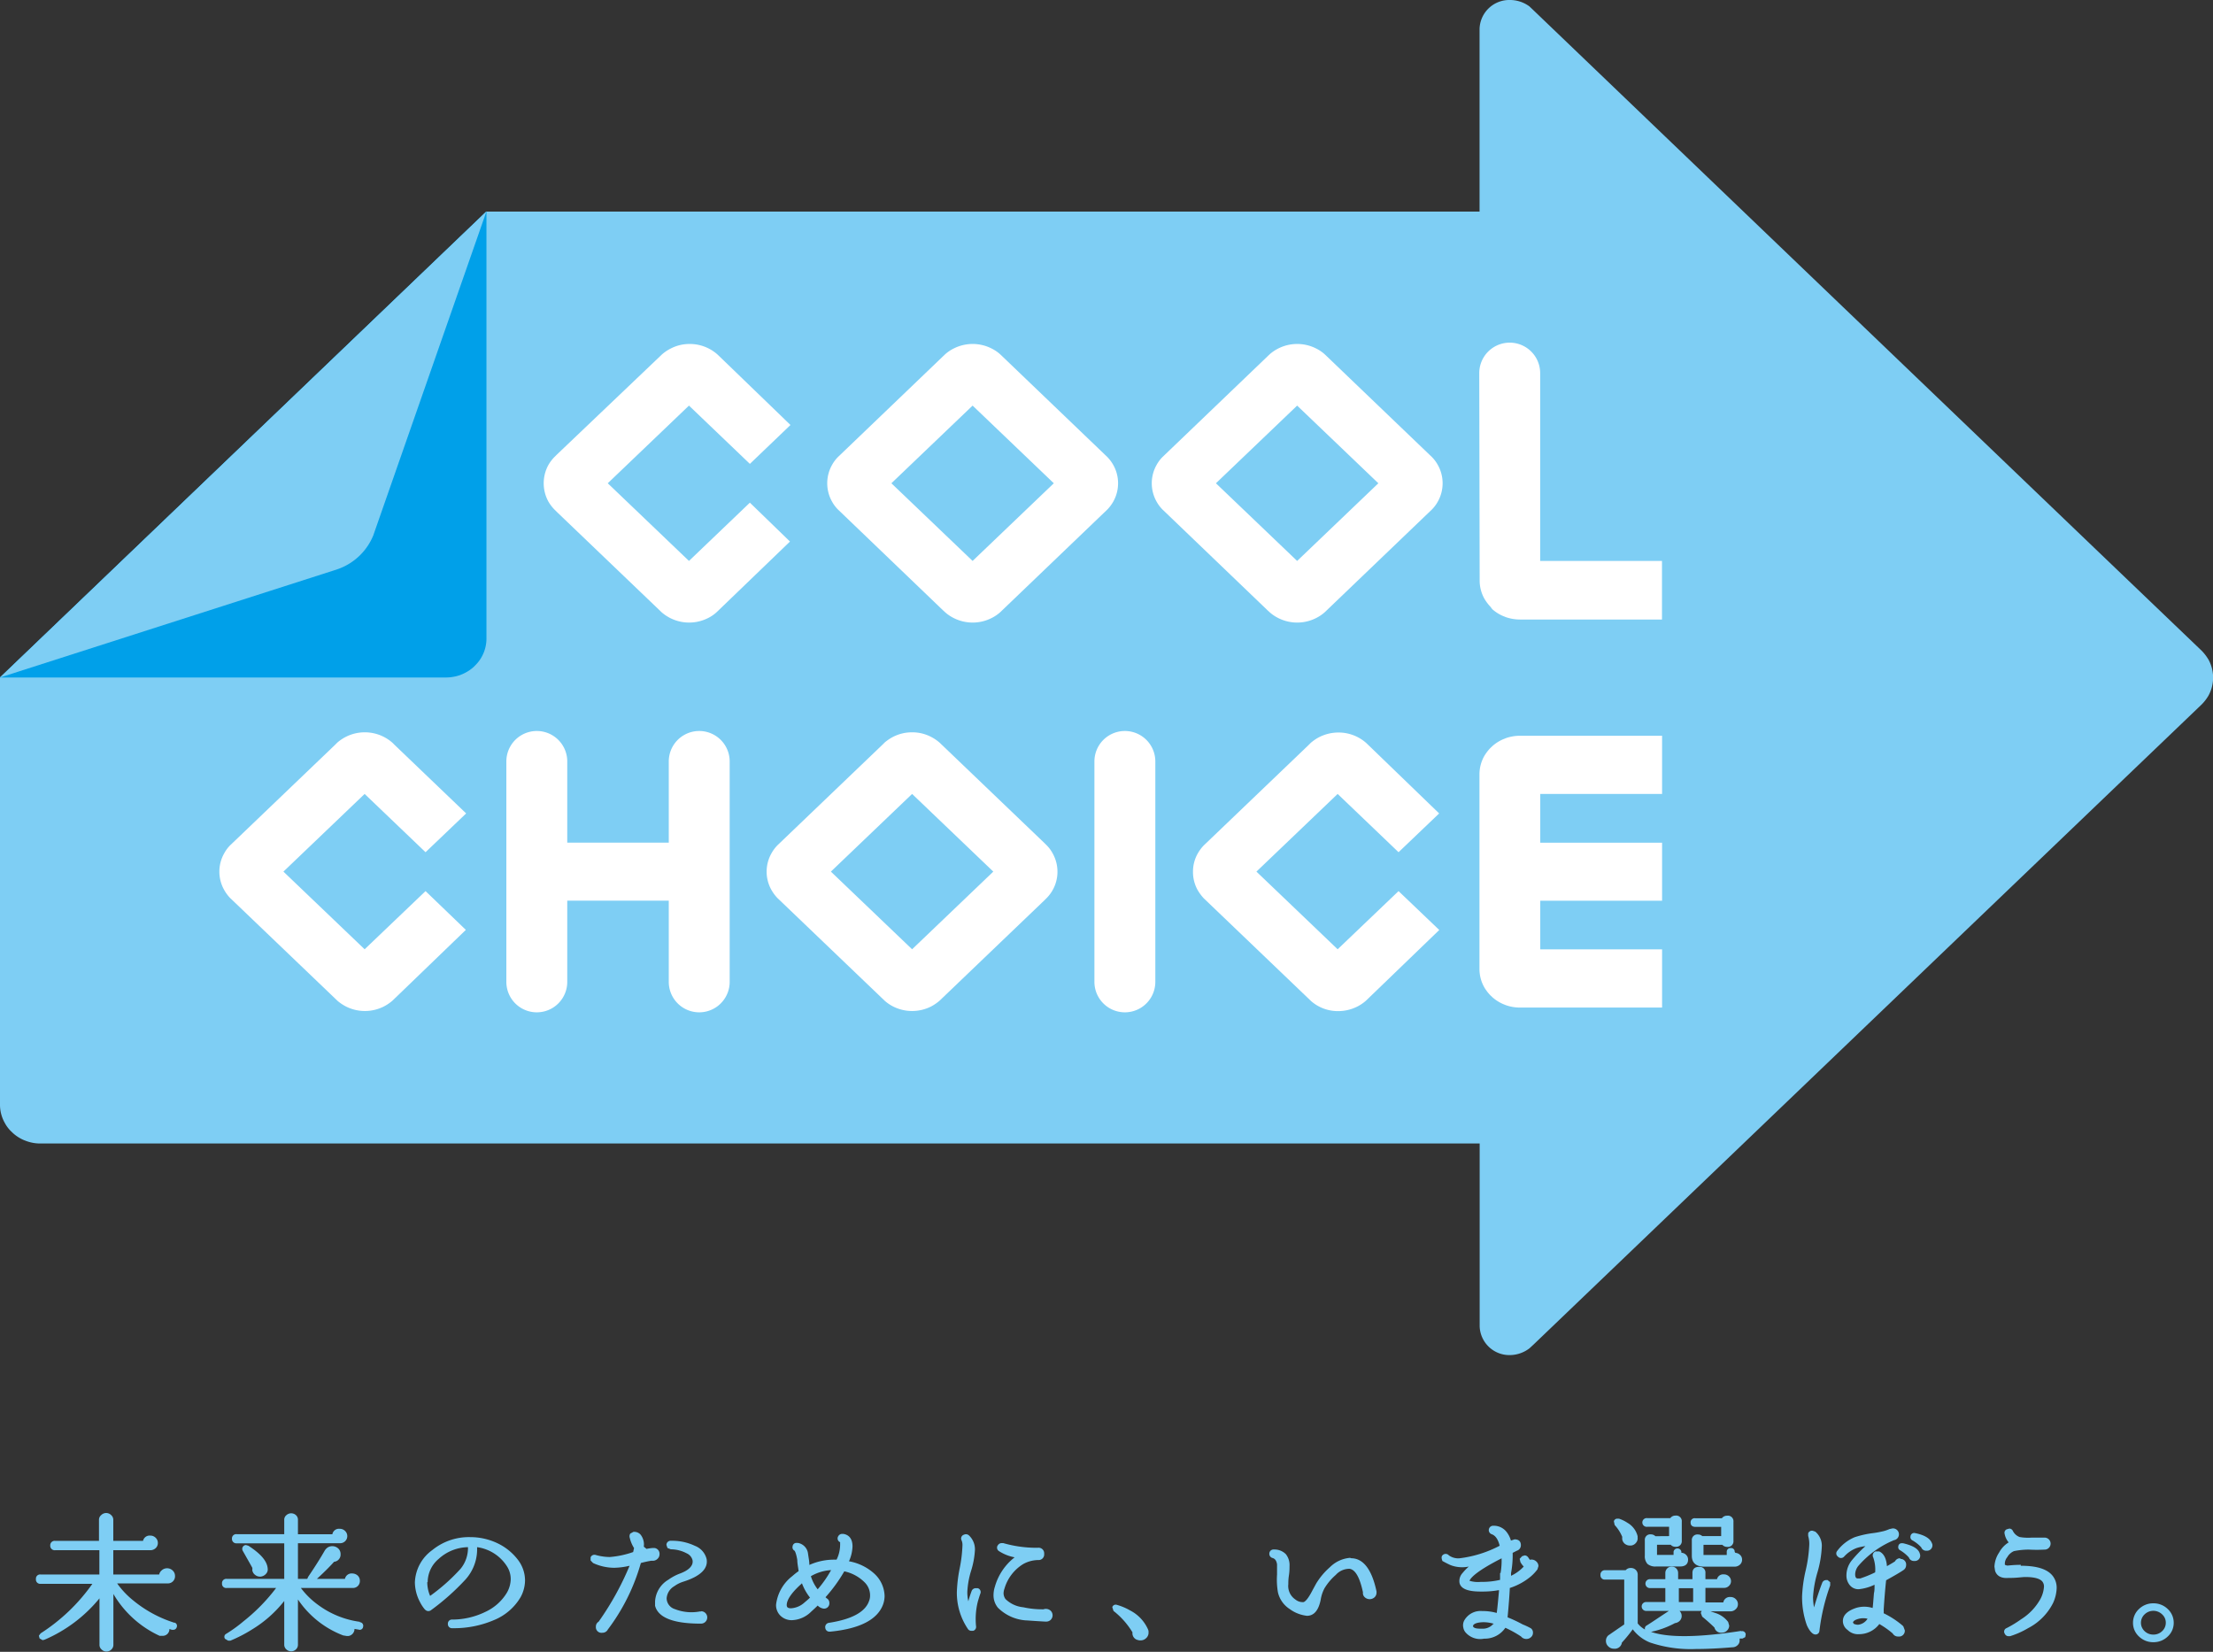 <svg id="logo" xmlns="http://www.w3.org/2000/svg" viewBox="0 0 218 162.7"><rect x="0" y="0" width="218" height="162.7" fill="#333333" stroke="none"/><defs><style>.cls-1{fill:#7ecef4;}.cls-2{fill:#00a0e9;}.cls-3{fill:#fff;}</style></defs><path class="cls-1" d="M217.53,64.93a4.4,4.4,0,0,0-.64-.83l-1.44-1.38-9.19-8.8L151.05,1l-.39-.37A3.22,3.22,0,0,0,148.75,0a2.93,2.93,0,0,0-3,2.84v18H47.92L0,66.73v42.08a3.62,3.62,0,0,0,.47,1.79,3.41,3.41,0,0,0,.6.81l.21.2a3.92,3.92,0,0,0,1.06.68l.26.1a4,4,0,0,0,1.39.24H145.76v18a2.93,2.93,0,0,0,3,2.84,3.22,3.22,0,0,0,1.91-.67l.39-.36,55.21-52.89,9.19-8.8,1.44-1.38a4.4,4.4,0,0,0,.64-.83,3.69,3.69,0,0,0,.47-1.8h0a3.69,3.69,0,0,0-.47-1.8"/><path class="cls-2" d="M0,66.73H43.93a4.33,4.33,0,0,0,1.4-.24l.24-.1a4.06,4.06,0,0,0,1.07-.68l.21-.21a3.56,3.56,0,0,0,.6-.8,3.69,3.69,0,0,0,.47-1.8V20.82Z"/><path class="cls-1" d="M0,66.73,32.87,56.19l.45-.15a5.88,5.88,0,0,0,3.45-3.3l.15-.43,11-31.49Z"/><path class="cls-3" d="M137.77,87.77l-6,5.73-8-7.65,8-7.65,6,5.74,4-3.82-7-6.76-.22-.21a4.11,4.11,0,0,0-2.71-1,4.2,4.2,0,0,0-1.88.45,4.43,4.43,0,0,0-.84.57l-.21.21-10.12,9.69-.21.2a4.05,4.05,0,0,0-.6.81,3.61,3.61,0,0,0-.46,1.79,3.65,3.65,0,0,0,.46,1.8,4.72,4.72,0,0,0,.6.81l.21.2,10.11,9.68.24.23a4,4,0,0,0,2.7,1,4.16,4.16,0,0,0,1.87-.45,4,4,0,0,0,.83-.56l.24-.23,7-6.75Z"/><path class="cls-3" d="M41.92,87.77l-6,5.73-8-7.65,8-7.65,6,5.74,4-3.82-7.06-6.76-.21-.21a4.14,4.14,0,0,0-.84-.57,4.13,4.13,0,0,0-3.75,0,4.14,4.14,0,0,0-.84.57l-.21.21L22.89,83.05l-.21.2a3.41,3.41,0,0,0-.6.81,3.62,3.62,0,0,0-.47,1.79,3.66,3.66,0,0,0,.47,1.8,3.86,3.86,0,0,0,.6.81l.21.2L33,98.34l.24.23a4.31,4.31,0,0,0,.83.56,4.13,4.13,0,0,0,3.75,0,4.31,4.31,0,0,0,.83-.56l.24-.23,7-6.75Z"/><path class="cls-3" d="M103.7,84.06a3.41,3.41,0,0,0-.6-.81l-.2-.2L92.78,73.36l-.22-.21a4.14,4.14,0,0,0-.84-.57,4,4,0,0,0-1.87-.45,4.08,4.08,0,0,0-1.88.45,4.43,4.43,0,0,0-.84.57l-.21.21L76.8,83.05l-.21.2a3.7,3.7,0,0,0-.6.81,3.66,3.66,0,0,0,0,3.59,4,4,0,0,0,.6.81l.21.2,10.11,9.68.24.23a4,4,0,0,0,.82.56,4.15,4.15,0,0,0,3.76,0,4.57,4.57,0,0,0,.82-.56l.24-.23,10.11-9.68.2-.2a3.69,3.69,0,0,0,.6-4.4M89.85,93.5l-8-7.65,8-7.65,8,7.65Z"/><path class="cls-3" d="M73.87,49.51l-6,5.74-8-7.65,8-7.65,6,5.74,4-3.83-7-6.76-.21-.2a4,4,0,0,0-.84-.57,4.08,4.08,0,0,0-1.88-.45,4,4,0,0,0-1.87.45,4.08,4.08,0,0,0-.85.57l-.21.2L54.83,44.8l-.2.2a3.94,3.94,0,0,0-.61.8,3.75,3.75,0,0,0,0,3.6,3.94,3.94,0,0,0,.61.8l.2.2,10.11,9.68.24.23a4.13,4.13,0,0,0,4.58.56,3.6,3.6,0,0,0,.82-.56l.24-.23,7-6.74Z"/><path class="cls-3" d="M109.67,45.8a3.89,3.89,0,0,0-.6-.8l-.21-.2L98.74,35.1l-.21-.2a3.77,3.77,0,0,0-.84-.57,4.13,4.13,0,0,0-3.75,0,3.77,3.77,0,0,0-.84.57l-.21.2L82.77,44.8l-.21.2a3.56,3.56,0,0,0-.6.8,3.68,3.68,0,0,0,0,3.6,3.56,3.56,0,0,0,.6.8l.21.2,10.1,9.69.24.22a3.9,3.9,0,0,0,.83.56,4.13,4.13,0,0,0,3.75,0,3.9,3.9,0,0,0,.83-.56l.23-.22,10.11-9.69.21-.2a3.89,3.89,0,0,0,.6-.8,3.68,3.68,0,0,0,0-3.6M95.81,55.25l-8-7.65,8-7.65,8,7.65Z"/><path class="cls-3" d="M141.64,45.8a3.56,3.56,0,0,0-.6-.8l-.21-.2-10.12-9.7-.21-.2a3.77,3.77,0,0,0-.84-.57,4.13,4.13,0,0,0-3.75,0,4,4,0,0,0-.84.57l-.21.2-10.12,9.7-.21.2a3.56,3.56,0,0,0-.6.8,3.68,3.68,0,0,0,0,3.6,3.56,3.56,0,0,0,.6.8l.21.2,10.1,9.69.24.22a3.9,3.9,0,0,0,.83.56,4.13,4.13,0,0,0,3.75,0,3.9,3.9,0,0,0,.83-.56l.23-.22,10.11-9.69.21-.2a3.56,3.56,0,0,0,.6-.8,3.68,3.68,0,0,0,0-3.6m-13.86,9.45-8-7.65,8-7.65,8,7.65Z"/><path class="cls-3" d="M145.76,57.16h0a3.65,3.65,0,0,0,.46,1.8,4.29,4.29,0,0,0,.6.8L147,60a4,4,0,0,0,1.07.68l.25.1a4.33,4.33,0,0,0,1.4.24h14V55.25h-12V36.75a3,3,0,0,0-6,0Z"/><path class="cls-3" d="M71.88,75a3,3,0,0,0-6,0v8h-10V75a3,3,0,0,0-6,0V96.71a3,3,0,0,0,6,0v-8h10v8a3,3,0,0,0,6,0Z"/><path class="cls-3" d="M113.81,75a3,3,0,0,0-6,0V96.71a3,3,0,0,0,6,0Z"/><path class="cls-3" d="M163.73,78.2V72.47h-14a4.08,4.08,0,0,0-1.4.24l-.25.1a4,4,0,0,0-1.07.68l-.21.2a4.29,4.29,0,0,0-.6.8,3.68,3.68,0,0,0-.46,1.8V95.42a3.68,3.68,0,0,0,.46,1.8,4.29,4.29,0,0,0,.6.8l.21.2a4,4,0,0,0,1.07.68l.25.1a4.08,4.08,0,0,0,1.4.24h14V93.51h-12V88.72h12V83h-12V78.2Z"/><path class="cls-1" d="M17.23,159.85a12.1,12.1,0,0,1-4.09-2.2,8.4,8.4,0,0,1-1.6-1.69h5a.7.7,0,0,0,.7-.75.71.71,0,0,0-.23-.52.79.79,0,0,0-1.1,0,.72.72,0,0,0-.23.39H11.16v-2.39H14.8a.76.76,0,0,0,.54-.21.68.68,0,0,0,.21-.51.69.69,0,0,0-.21-.5.73.73,0,0,0-.54-.22.66.66,0,0,0-.71.52H11.16v-2.07a.61.61,0,0,0-.2-.46.69.69,0,0,0-1,0,.59.59,0,0,0-.21.46v2.07H5.44a.43.43,0,0,0-.49.45.44.44,0,0,0,.49.47H9.79v2.39H4a.41.41,0,0,0-.46.45A.42.42,0,0,0,4,156H9.1A18.3,18.3,0,0,1,4,160.88l-.17.23.07.27.3.17.2-.05h0a14.25,14.25,0,0,0,5.4-4.07V162a.59.59,0,0,0,.21.47.66.66,0,0,0,.48.2.67.67,0,0,0,.48-.2.62.62,0,0,0,.2-.47v-5a10.23,10.23,0,0,0,4.55,4.12h0l.24,0h0a.66.66,0,0,0,.73-.67v0l.24.08.15,0a.35.35,0,0,0,.33-.26.34.34,0,0,0-.24-.46M16,161h0Z"/><path class="cls-1" d="M35.44,159.74a8.9,8.9,0,0,1-4.11-1.67,7.84,7.84,0,0,1-1.69-1.66h5.12a.68.68,0,0,0,.69-.72.69.69,0,0,0-.21-.5.81.81,0,0,0-.54-.21.67.67,0,0,0-.72.53H31.22c.72-.66,1.29-1.23,1.69-1.68a.71.71,0,0,0,.64-.76.74.74,0,0,0-.24-.56.87.87,0,0,0-1-.11,1,1,0,0,0-.34.36c-.4.7-.94,1.56-1.62,2.56l-.08.19h-.92V152h4.11l.07,0a.7.7,0,0,0,.46-1.21.72.72,0,0,0-.52-.21.66.66,0,0,0-.73.54H29.35V149.7a.6.6,0,0,0-.19-.46.7.7,0,0,0-.95,0,.57.57,0,0,0-.21.46v1.41H23.33a.42.42,0,0,0-.48.45.43.43,0,0,0,.48.45H28v3.5H22.33a.42.42,0,0,0-.46.46.41.41,0,0,0,.46.44H27.2A18,18,0,0,1,24,159.68a13.89,13.89,0,0,1-1.71,1.24l0,0a.33.33,0,0,0-.12.5l.31.18.16,0h.05a13.94,13.94,0,0,0,2.13-1.1A11.86,11.86,0,0,0,28,157.69V162a.61.61,0,0,0,.2.45.69.69,0,0,0,.48.2.66.66,0,0,0,.48-.2.61.61,0,0,0,.19-.45v-4.46a9.41,9.41,0,0,0,4.45,3.54l.36.06h.16a.7.7,0,0,0,.6-.7v0l.41.07a.33.33,0,0,0,.44-.29.35.35,0,0,0-.32-.44"/><path class="cls-1" d="M24.85,154.6a.68.68,0,0,0,.27.51.75.75,0,0,0,.5.18h.06a.82.82,0,0,0,.52-.27.62.62,0,0,0,.17-.52c-.05-.73-.68-1.46-1.9-2.25l-.24-.07a.37.37,0,0,0-.31.18.38.38,0,0,0,0,.4c.48.85.8,1.41.94,1.67v.17"/><path class="cls-1" d="M41.86,158.52a.43.43,0,0,0,.62.06,23.25,23.25,0,0,0,3.37-3A4.46,4.46,0,0,0,47,152.73l0-.34a4.16,4.16,0,0,1,2.93,1.87,2.33,2.33,0,0,1,.38,1.27,2.77,2.77,0,0,1-.38,1.35,4.83,4.83,0,0,1-2.11,1.88,7.46,7.46,0,0,1-3.27.76.4.4,0,0,0-.43.43.4.4,0,0,0,.44.42,10,10,0,0,0,4.13-.81,5.41,5.41,0,0,0,2.59-2.24,3.5,3.5,0,0,0,.44-1.66,3.35,3.35,0,0,0-.68-2A5.51,5.51,0,0,0,49,152a6.25,6.25,0,0,0-2.69-.6,5.71,5.71,0,0,0-3.73,1.28,4.1,4.1,0,0,0-1.71,3.18,4.23,4.23,0,0,0,.5,1.93,3.75,3.75,0,0,0,.52.78m.24-2.74a3,3,0,0,1,1.09-2.29,4.37,4.37,0,0,1,2.88-1.15,3.23,3.23,0,0,1-.73,2.13,18.88,18.88,0,0,1-3,2.67,3.45,3.45,0,0,1-.28-1.36"/><path class="cls-1" d="M59.84,160.55a19.77,19.77,0,0,0,3.29-6.6,9.94,9.94,0,0,1,1-.22l.16,0a.66.66,0,0,0,.49-.2.61.61,0,0,0,.19-.45.57.57,0,0,0-.51-.61l-.14,0h0a4.09,4.09,0,0,0-.63.09l-.27-.22a1.57,1.57,0,0,0-.33-1.2.84.84,0,0,0-.6-.26h-.09l-.31.17a.5.5,0,0,0-.05.43,3.25,3.25,0,0,0,.42,1l-.09.39a9.12,9.12,0,0,1-2.3.49,5.29,5.29,0,0,1-1.38-.2.41.41,0,0,0-.51.23l0,.31.24.25a5,5,0,0,0,2.09.47,7,7,0,0,0,1.51-.2,28.34,28.34,0,0,1-3.05,5.51.55.55,0,0,0-.27.49.55.55,0,0,0,.63.6.6.6,0,0,0,.54-.3"/><path class="cls-1" d="M69.09,158.72h0l-.14,0a4.46,4.46,0,0,1-2.47-.23,1.13,1.13,0,0,1-.81-1.06,1.51,1.51,0,0,1,.76-1.2,3,3,0,0,1,.88-.44c1.68-.53,2.46-1.28,2.3-2.22a1.87,1.87,0,0,0-1.15-1.31,5.23,5.23,0,0,0-2.36-.5.41.41,0,0,0-.45.41l.1.3.33.13a3.36,3.36,0,0,1,1.57.4,1,1,0,0,1,.57.67c.1.52-.34,1-1.3,1.34a4.78,4.78,0,0,0-1.07.58,2.66,2.66,0,0,0-1.32,2.14l0,.43c.3,1.17,1.81,1.76,4.47,1.76h.06a.61.61,0,1,0,0-1.22"/><path class="cls-1" d="M83.65,153.74a3.88,3.88,0,0,0,.33-1.42c0-.9-.49-1.18-.92-1.24l0,0h-.1a.44.44,0,0,0-.39.24.4.4,0,0,0,.19.58l0,.15a3.36,3.36,0,0,1-.35,1.57h-.2a5.9,5.9,0,0,0-2.48.52c0-.38-.09-.77-.14-1.17a1.21,1.21,0,0,0-1-1h-.12a.37.37,0,0,0-.39.33.38.38,0,0,0,.19.44s.14.14.27.91c0,.36.09.73.13,1.1a6.64,6.64,0,0,0-.62.49,4.17,4.17,0,0,0-1.6,2.81,1.45,1.45,0,0,0,.43,1.09,1.58,1.58,0,0,0,1.15.44,2.82,2.82,0,0,0,1.89-.85c.2-.18.42-.38.63-.59a1,1,0,0,0,.57.3.52.52,0,0,0,.58-.56.5.5,0,0,0-.26-.45l-.12-.11a15.25,15.25,0,0,0,1.85-2.55,4,4,0,0,1,2,1.08,1.8,1.8,0,0,1,.54,1.3,1.4,1.4,0,0,1-.1.54c-.37,1.08-1.69,1.8-3.94,2.15a.42.42,0,0,0-.37.51.4.4,0,0,0,.42.36h.07c2.88-.28,4.63-1.17,5.19-2.65a2.51,2.51,0,0,0,.16-.85,3.09,3.09,0,0,0-1-2.2,5,5,0,0,0-2.51-1.23m-1.76.87a11.06,11.06,0,0,1-1.32,1.89,4,4,0,0,1-.67-1.29,4.43,4.43,0,0,1,2-.6m-2.07,2.69c-.18.18-.37.34-.55.49a2.17,2.17,0,0,1-1.34.58c-.37,0-.42-.16-.42-.32,0-.5.46-1.19,1.35-2l.15-.14a5.21,5.21,0,0,0,.81,1.43"/><path class="cls-1" d="M103,159.72h.07a.63.63,0,0,0,.43-.17.63.63,0,0,0,0-.9.7.7,0,0,0-.71-.14h-.12a8.55,8.55,0,0,1-1.86-.2,2.92,2.92,0,0,1-1.76-.81,1,1,0,0,1-.19-.56,1.44,1.44,0,0,1,.09-.47,4.22,4.22,0,0,1,1.85-2.42,3.12,3.12,0,0,1,1.38-.39h.14a.55.55,0,0,0,.54-.61.55.55,0,0,0-.63-.6l-.22,0a11.91,11.91,0,0,1-3.18-.46l-.16,0a.43.43,0,0,0-.35.18.4.4,0,0,0,.09.61,4.29,4.29,0,0,0,1.54.61A5.6,5.6,0,0,0,98,156.3a2.69,2.69,0,0,0-.13.82,1.92,1.92,0,0,0,.44,1.24,4.33,4.33,0,0,0,2.72,1.24c.16,0,.79.06,1.94.12"/><path class="cls-1" d="M94.26,156.73a6.34,6.34,0,0,0,1.07,3.69.41.41,0,0,0,.35.21l.18,0a.4.4,0,0,0,.29-.45,7.09,7.09,0,0,1,.18-2.45c.1-.34.18-.59.24-.76a.39.39,0,0,0-.26-.54l-.2,0a.43.43,0,0,0-.4.29,10.56,10.56,0,0,0-.32,1,4.05,4.05,0,0,1-.1-.92,8.43,8.43,0,0,1,.37-2.08,8.33,8.33,0,0,0,.38-2.06,1.88,1.88,0,0,0-.58-1.42.44.44,0,0,0-.5-.08.39.39,0,0,0-.23.57,1.16,1.16,0,0,1,.08.5,13.78,13.78,0,0,1-.27,2.23,14.63,14.63,0,0,0-.28,2.29"/><path class="cls-1" d="M112.17,161.57l.19,0a.75.75,0,0,0,.51-.19.72.72,0,0,0,.27-.64l0-.11-.05-.14a3.84,3.84,0,0,0-1.75-1.86,5.75,5.75,0,0,0-1.32-.56.35.35,0,0,0-.45.23l.12.37a7.77,7.77,0,0,1,1.87,2.11.68.68,0,0,0,.63.77"/><path class="cls-1" d="M133,153.44a3.18,3.18,0,0,0-2,.93,6.84,6.84,0,0,0-1.35,1.61l-.36.66c-.48.94-.76,1.13-.88,1.16a1.14,1.14,0,0,1-.81-.26,1.6,1.6,0,0,1-.69-1.5c0-.18,0-.48.06-.87s.06-.71.06-.92a1.72,1.72,0,0,0-.37-1.18,1.58,1.58,0,0,0-1.17-.45h0a.41.41,0,0,0-.45.42.42.42,0,0,0,.33.42c.24.07.38.28.43.62q0,.21,0,1a7.33,7.33,0,0,0,.09,1.77,2.68,2.68,0,0,0,1.15,1.63,3.54,3.54,0,0,0,1.71.67c.7,0,1.16-.56,1.36-1.64a3.55,3.55,0,0,1,.37-1.08,5.56,5.56,0,0,1,1.11-1.31,1.79,1.79,0,0,1,1.36-.6c.57.09,1,.86,1.31,2.3v.05a.55.55,0,0,0,.19.46.71.71,0,0,0,.95,0,.62.62,0,0,0,.2-.45v-.13c-.46-2.17-1.31-3.27-2.51-3.27"/><path class="cls-1" d="M150.7,153.63l-.15-.22a.44.44,0,0,0-.36-.21l-.25.08-.24.26.08.33a2.09,2.09,0,0,0,.32.43,4,4,0,0,1-1.25.91l0-.26a9.6,9.6,0,0,0,.16-2l.41-.21a.56.56,0,0,0,.4-.55c0-.37-.22-.57-.62-.57l-.36.12h0a2.47,2.47,0,0,0-.47-.9,1.59,1.59,0,0,0-1.26-.56.43.43,0,0,0-.15.84c.36.13.62.51.77,1.13a11.46,11.46,0,0,1-4,1.24,1.6,1.6,0,0,1-1-.29.42.42,0,0,0-.64,0c-.14.15-.06.38,0,.55l0,0,0,0c.27.15.54.29.81.41a3.2,3.2,0,0,0,1.79.14,5,5,0,0,0-.61.63,1.15,1.15,0,0,0-.3,1c.14.55.79.82,2,.83H146a8.85,8.85,0,0,0,1.66-.14v.12c-.09,1-.16,1.74-.22,2.13a5.15,5.15,0,0,0-1.34-.19H146a1.84,1.84,0,0,0-1.73.88,1,1,0,0,0-.12.75,1,1,0,0,0,.19.44,1.91,1.91,0,0,0,1.86.65,2.44,2.44,0,0,0,2.09-1.07,10.9,10.9,0,0,1,1.55.86.65.65,0,0,0,.53.24.64.64,0,0,0,.45-.18.54.54,0,0,0,.19-.42.52.52,0,0,0-.19-.44A6.37,6.37,0,0,0,150,160a13.37,13.37,0,0,0-1.49-.7c.12-1.27.19-2.22.22-2.89a6.16,6.16,0,0,0,2.05-1.12,4.48,4.48,0,0,0,.67-.71l.1-.32a.61.61,0,0,0-.2-.45.67.67,0,0,0-.67-.17m-2.91,1.29,0,.68a7.79,7.79,0,0,1-1.79.2h-.13a2.8,2.8,0,0,1-1.09-.11c.12-.32.78-1,3.16-2.21a7.34,7.34,0,0,1-.1,1.45m-.71,5a1.35,1.35,0,0,1-1,.48c-.52,0-.86,0-1-.21v-.1c.1-.2.43-.31,1-.33h.07a3.76,3.76,0,0,1,1,.16"/><path class="cls-1" d="M170.88,152.85a.34.34,0,0,0-.38-.37.36.36,0,0,0-.4.37v.31h-2.29v-1h1.86a.61.61,0,0,0,.46.2.55.55,0,0,0,.63-.6v-1.87a.55.55,0,0,0-.63-.6.62.62,0,0,0-.51.25H167a.4.4,0,0,0-.46.43c0,.27.17.42.46.42h2.55v.91h-1.86a.61.61,0,0,0-.43-.16.54.54,0,0,0-.6.58v1.53c0,.48.22,1.06,1.23,1.06h3a.76.76,0,0,0,.51-.2.64.64,0,0,0,.21-.48.62.62,0,0,0-.2-.48.7.7,0,0,0-.46-.2Z"/><path class="cls-1" d="M171.49,160.64c-4.16.65-7.17.68-8.85.09a8.67,8.67,0,0,0,2.36-.86.78.78,0,0,0,.45-.21.67.67,0,0,0,.21-.49.69.69,0,0,0-.21-.5l0,0h2.18l-.09.19.14.37c.5.41.91.78,1.21,1.08a.67.67,0,0,0,.71.51.72.72,0,0,0,.52-.21.68.68,0,0,0,.22-.5l-.1-.35,0,0a2.51,2.51,0,0,0-1.24-.88l-.5-.17h1.95a.72.72,0,0,0,.53-.21.64.64,0,0,0,.22-.49.67.67,0,0,0-.21-.5.69.69,0,0,0-.51-.21.65.65,0,0,0-.72.53H168V156.4l1.82,0a.66.66,0,0,0,.49-.19.62.62,0,0,0,.21-.47.65.65,0,0,0-.2-.47.69.69,0,0,0-.51-.2.62.62,0,0,0-.67.47H168v-.61a.56.56,0,0,0-.63-.6c-.42,0-.65.21-.65.6v.61h-1.41v-.61a.63.63,0,0,0-1.26,0v.61h-1.52a.44.44,0,1,0,0,.88h1.52v1.37h-1.89a.44.44,0,1,0,0,.88h2.24c-1,.65-1.69,1.13-2.18,1.43a.33.33,0,0,0-.17.4,2.18,2.18,0,0,1-.72-.6v-4.82a.65.65,0,0,0-.19-.45.67.67,0,0,0-.49-.19.63.63,0,0,0-.51.22h-2a.43.43,0,0,0-.48.47.42.42,0,0,0,.48.45H160V160c-.65.45-1.14.78-1.45,1l-.08.05a.69.69,0,0,0-.27.58.71.71,0,0,0,.24.54.76.76,0,0,0,.56.22.7.7,0,0,0,.77-.6,14.36,14.36,0,0,0,1.07-1.31,4,4,0,0,0,1.7,1.3,12.54,12.54,0,0,0,4.54.64c1.06,0,2.27-.06,3.58-.17a.72.72,0,0,0,.5-.2.61.61,0,0,0,.21-.48l0-.18.28,0,.27-.14.05-.28a.35.35,0,0,0-.44-.3m-6.15-4.24h1.41v1.37h-1.41Z"/><path class="cls-1" d="M159.8,151.37v.22a.72.72,0,0,0,.29.49.8.8,0,0,0,.47.15h.1a.72.72,0,0,0,.5-.27.67.67,0,0,0,.16-.52v-.13a2.11,2.11,0,0,0-1-1.32,3.61,3.61,0,0,0-.84-.41l-.17,0a.35.35,0,0,0-.33.26l.08.37a3.93,3.93,0,0,1,.76,1.2"/><path class="cls-1" d="M163.07,151.31a.6.6,0,0,0-.44-.18.53.53,0,0,0-.6.57v1.52a1.12,1.12,0,0,0,.26.82,1.19,1.19,0,0,0,.87.25h2.36c.5,0,.77-.24.77-.67a.64.64,0,0,0-.21-.49.7.7,0,0,0-.45-.19v-.1a.39.39,0,0,0-.77,0v.31h-1.63v-1h1.35a.59.59,0,0,0,.47.2.55.55,0,0,0,.62-.6v-1.87a.55.55,0,0,0-.62-.6.61.61,0,0,0-.51.25h-2.26a.43.43,0,1,0,0,.85h2.14v.92Z"/><path class="cls-1" d="M189.11,153c-.14-.46-.68-.77-1.65-1h-.12a.33.33,0,0,0-.34.31.34.34,0,0,0,.17.38,3.72,3.72,0,0,1,.87.71.51.51,0,0,0,.5.35h.12a.52.52,0,0,0,.48-.65Z"/><path class="cls-1" d="M190.31,152c-.18-.48-.73-.81-1.67-1a.36.36,0,0,0-.44.32.36.36,0,0,0,.19.4,3.43,3.43,0,0,1,.87.69.51.51,0,0,0,.5.33h.1a.53.53,0,0,0,.48-.68Z"/><path class="cls-1" d="M187.21,153.48a.58.58,0,0,0-.54.31c-.24.16-.51.31-.79.47-.06-.76-.31-1.25-.76-1.45h-.37a.42.42,0,0,0-.22.59,3.56,3.56,0,0,1,.19,1.47,10.87,10.87,0,0,1-1.47.6l-.24,0c-.08,0-.26,0-.26-.42a1.39,1.39,0,0,1,.36-.87,9.45,9.45,0,0,1,3.12-2.33l.34-.15a.58.58,0,0,0-.18-1.15l-.27.06a3.5,3.5,0,0,1-.79.25,8.52,8.52,0,0,1-.86.15,9.51,9.51,0,0,0-1.77.4,4.12,4.12,0,0,0-1.72,1.35.38.38,0,0,0,.06.55.41.41,0,0,0,.63,0,3.17,3.17,0,0,1,1.21-.83,4.38,4.38,0,0,1,.88-.19,12.93,12.93,0,0,0-1.35,1.41,2.36,2.36,0,0,0-.52,1.48,1.47,1.47,0,0,0,.32.94,1.09,1.09,0,0,0,.91.41,4.79,4.79,0,0,0,1.54-.44c0,.34,0,.62-.06.83-.07.88-.1,1.28-.13,1.46a2.75,2.75,0,0,0-1.65,0c-.85.29-1.28.72-1.28,1.29a1.08,1.08,0,0,0,.46.87,1.45,1.45,0,0,0,1.13.42,2.5,2.5,0,0,0,2-1,8.51,8.51,0,0,1,1.32.93.59.59,0,0,0,.54.3.57.57,0,0,0,.65-.61l-.14-.38-.07-.08a8.73,8.73,0,0,0-1.87-1.22,3,3,0,0,0,0-.35c.07-1.1.15-2.07.24-2.9.85-.47,1.43-.81,1.7-1a.58.58,0,0,0,.27-.49.55.55,0,0,0-.61-.61m-4.63,6.3c0-.21.31-.34.59-.41a1.78,1.78,0,0,1,.85,0,1.26,1.26,0,0,1-.93.59,1,1,0,0,1-.46-.11l0-.1"/><path class="cls-1" d="M180.06,155.63l-.17,0a.42.42,0,0,0-.39.28c-.26.67-.53,1.49-.8,2.41a5.41,5.41,0,0,1-.1-1,10.68,10.68,0,0,1,.43-2.43,10.59,10.59,0,0,0,.43-2.5,1.8,1.8,0,0,0-.64-1.53l-.26-.09-.16,0c-.17.07-.27.17-.28.28l0,.23a2.76,2.76,0,0,1,.11.84,13.86,13.86,0,0,1-.35,2.54,13.66,13.66,0,0,0-.36,2.57,8.3,8.3,0,0,0,.46,2.82,2.87,2.87,0,0,0,.31.56c.19.25.37.38.54.38h.06a.38.38,0,0,0,.34-.35,19.85,19.85,0,0,1,1.06-4.48l0-.32-.27-.22"/><path class="cls-1" d="M199.08,154.13a11.13,11.13,0,0,0-1.26.07h-.12l-.2-.07a1,1,0,0,1,.23-.75,1.4,1.4,0,0,1,.66-.6,7.25,7.25,0,0,1,1.47-.15,14.15,14.15,0,0,0,1.55,0l.05,0a.59.59,0,0,0-.1-1.18l-.24,0-1,0a4.87,4.87,0,0,1-1.17-.06,1.23,1.23,0,0,1-.67-.61.38.38,0,0,0-.35-.22l-.25.07a.37.37,0,0,0-.21.43,1.85,1.85,0,0,0,.4.86,2.62,2.62,0,0,0-.94,1,2.72,2.72,0,0,0-.46,1.39l.06.4c.11.35.42.78,1.32.71l.16,0c.68,0,1.18-.09,1.5-.09.9,0,1.46.16,1.69.46a.77.77,0,0,1,.15.49,3,3,0,0,1-.35,1.21,5.52,5.52,0,0,1-1.9,2,11.2,11.2,0,0,1-1.43.87.37.37,0,0,0-.18.56.4.4,0,0,0,.36.24l.15,0a8.25,8.25,0,0,0,1.78-.79,5.66,5.66,0,0,0,2.46-2.47,3.79,3.79,0,0,0,.36-1.48,1.9,1.9,0,0,0-.39-1.2c-.54-.69-1.6-1-3.16-1"/><path class="cls-1" d="M213.54,158.48a2,2,0,0,0-1.42-.56,2,2,0,0,0-1.41.56,1.83,1.83,0,0,0-.59,1.36,1.81,1.81,0,0,0,.59,1.35,2,2,0,0,0,1.41.56,2,2,0,0,0,1.42-.56,1.81,1.81,0,0,0,.59-1.35,1.83,1.83,0,0,0-.59-1.36M212.12,161a1.22,1.22,0,0,1-.86-.34,1.13,1.13,0,0,1,0-1.65,1.24,1.24,0,0,1,1.73,0,1.09,1.09,0,0,1,.36.82,1.11,1.11,0,0,1-.36.83,1.21,1.21,0,0,1-.87.34"/></svg>